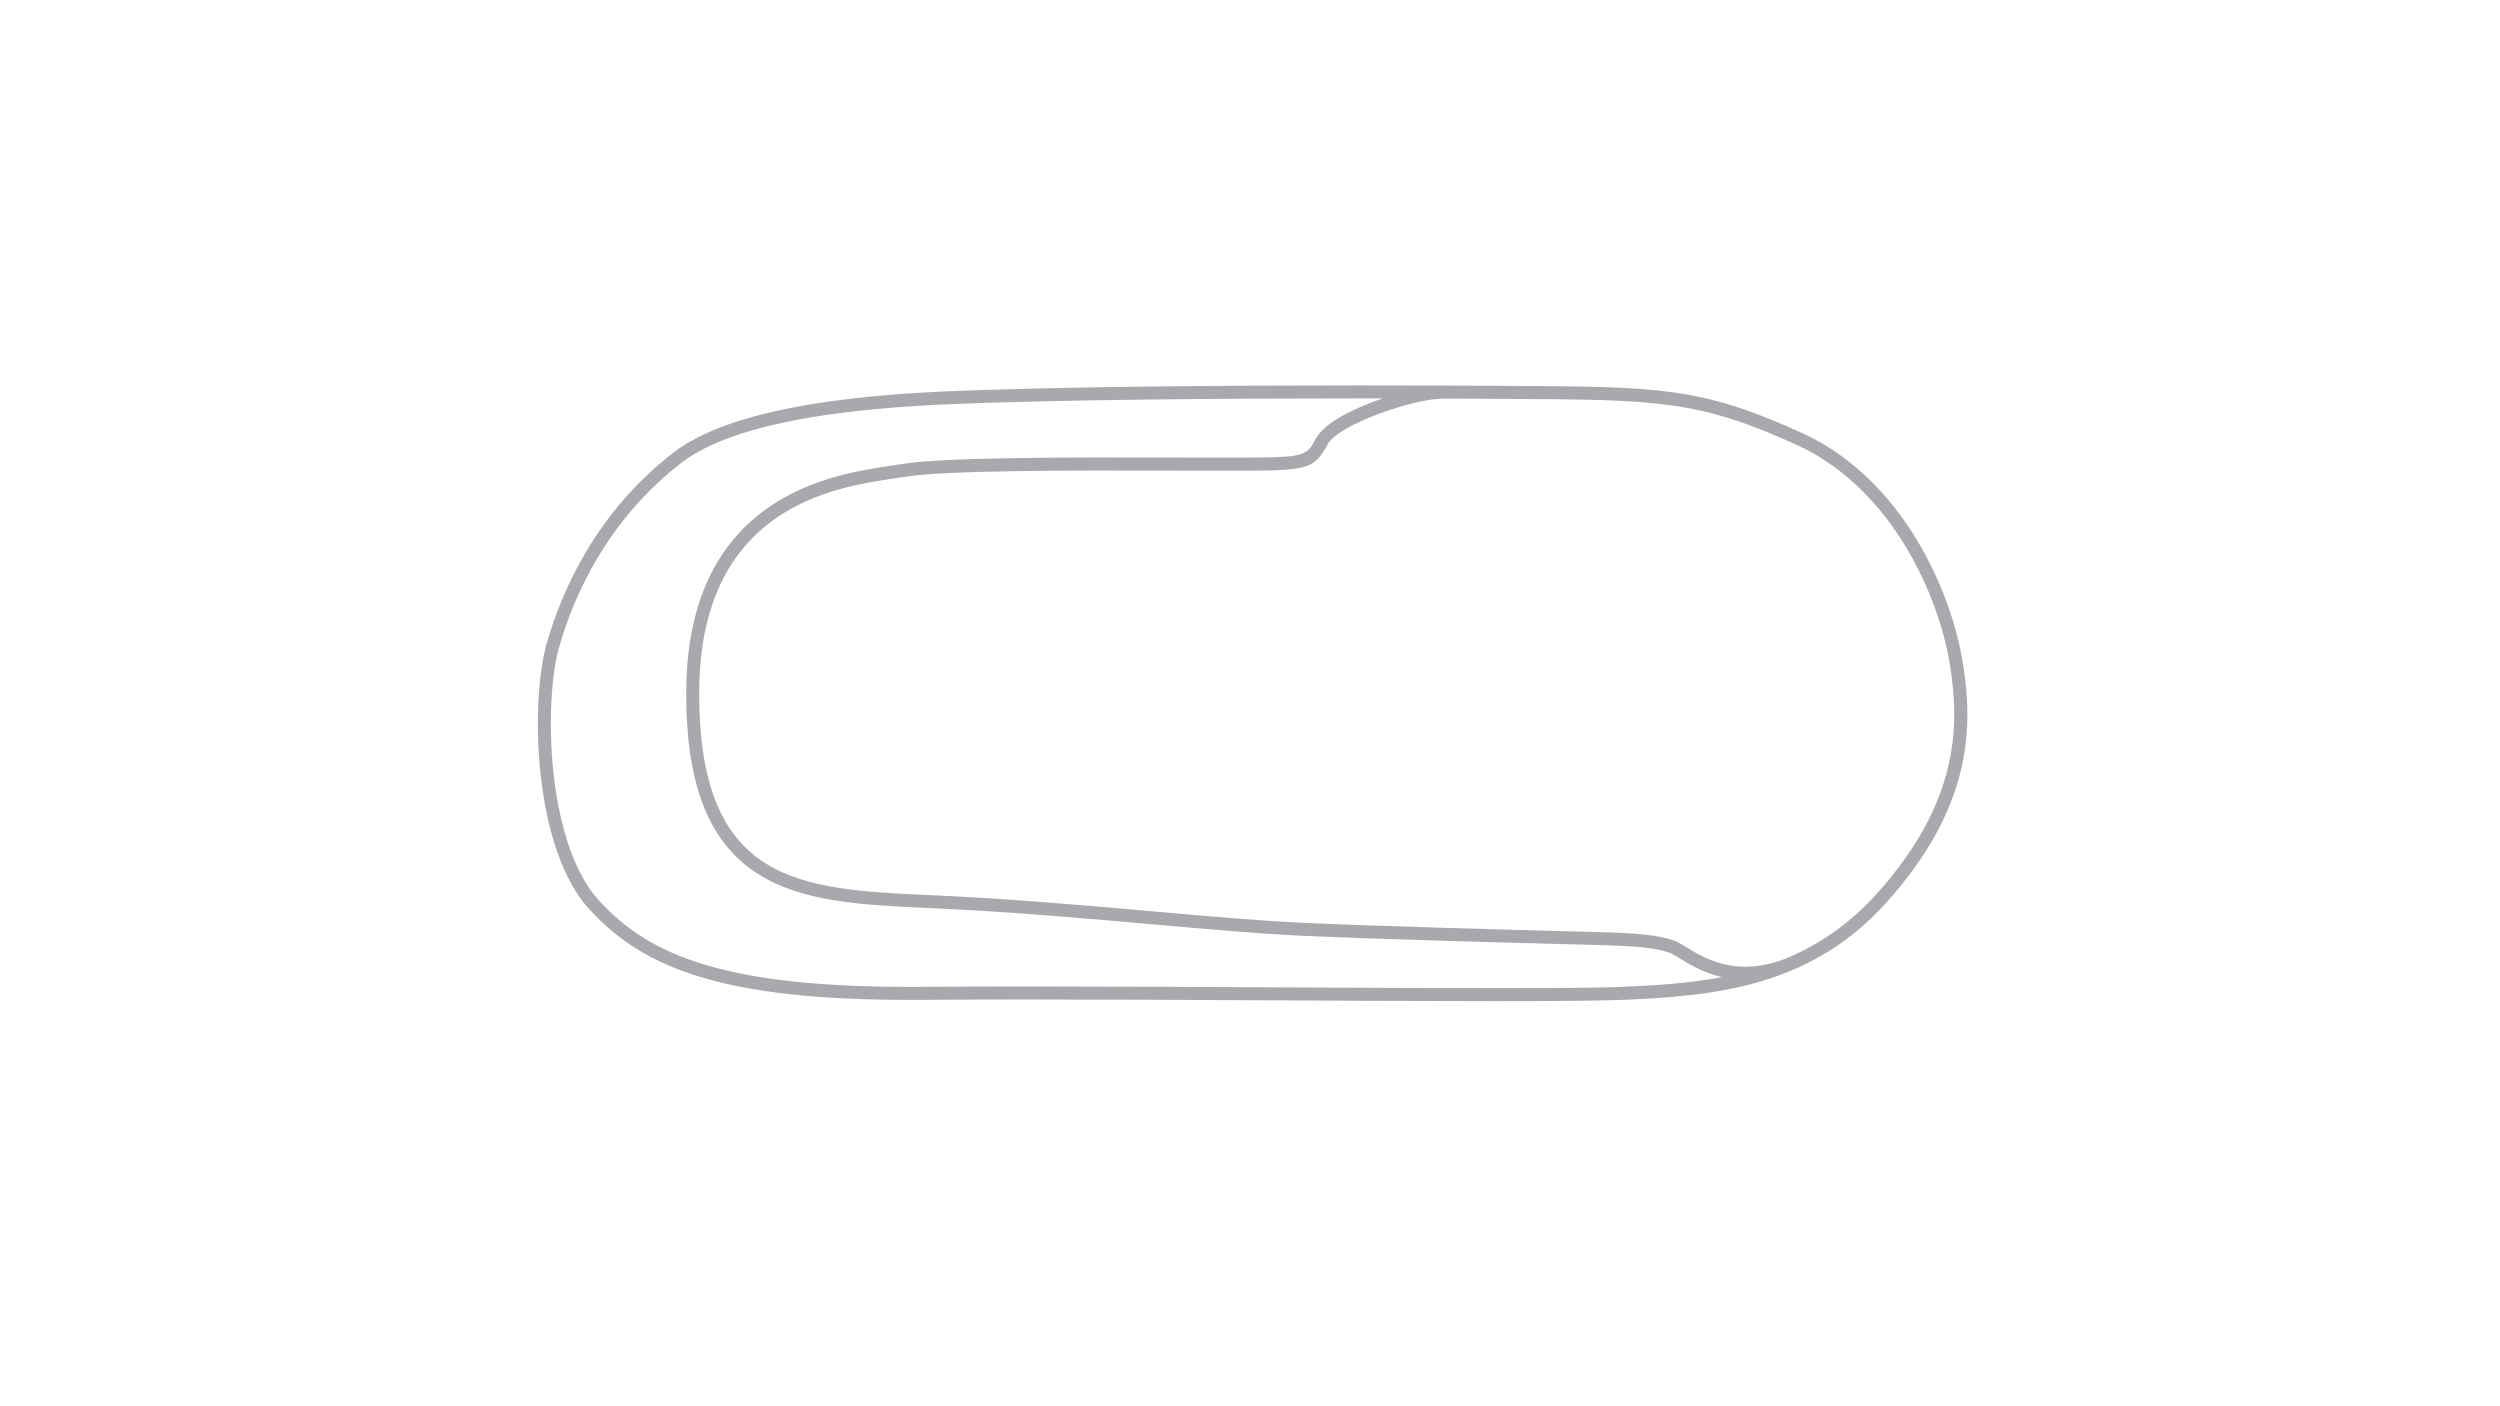 <?xml version="1.0" encoding="UTF-8"?><svg id="Inactive_Configs" xmlns="http://www.w3.org/2000/svg" viewBox="0 0 1920 1080"><defs><style>.cls-1{fill:#a7a9ac;}</style></defs><path class="cls-1" d="M1507.21,507.74c-5.36-32.51-19.15-68.08-37.83-97.59-22.51-35.56-51.83-62.29-84.77-77.32-78.2-35.66-109.55-35.84-226.18-36.49h-1.92c-16.13-.1-32.17-.17-48.05-.23h-.01s-.05,0-.07,0c-21.94-.07-43.58-.11-64.68-.11-118.44,0-214.15,1.14-284.48,3.38l-2.19,.07c-55.44,1.76-185.27,5.88-239.95,48.22-58.59,45.36-85.21,104.66-97.22,146.42-5.68,19.75-9.32,58.71-4.63,101.23,5,45.31,18.07,81.66,36.83,102.36,22.97,25.36,49.42,41.58,85.77,52.6,39.7,12.04,91.12,17.65,161.82,17.65,3.95,0,7.95-.02,12.02-.05,21.39-.19,46.55-.28,76.9-.28,58.44,0,125.91,.34,191.16,.68h.25c62.03,.32,120.62,.62,168.81,.62s79.22-.31,95.66-.94c75.05-2.89,147.2-10.84,204.94-75.51,65.69-73.58,66.11-134.66,57.86-184.71Zm-263.18,250.22c-16.32,.63-47.48,.93-95.28,.93s-106.74-.3-168.75-.62h-.25c-65.26-.33-132.75-.68-191.21-.68-30.38,0-55.56,.09-76.98,.28-4.04,.04-8.01,.05-11.93,.05-69.68,0-120.18-5.47-158.92-17.22-34.51-10.47-59.57-25.81-81.26-49.75-17.35-19.15-29.53-53.51-34.3-96.75-4.54-41.16-1.11-78.56,4.3-97.37,11.6-40.33,37.28-97.57,93.73-141.28,52.12-40.35,179.68-44.4,234.15-46.13l2.19-.07c70.23-2.24,165.83-3.37,284.17-3.37,6.04,0,12.13,0,18.25,.01-22.63,7.67-44.94,18.93-51.21,30.61-7.85,14.62-7.99,14.9-69.59,14.86h-9.44c-9.91,0-20.98-.03-32.82-.06-73.69-.17-174.61-.41-206.68,5.06-2.43,.42-5.24,.83-8.49,1.31-23.01,3.41-61.52,9.11-95.05,33.03-40.92,29.17-61.66,76.82-61.66,141.62,0,71.34,17.85,115.64,56.18,139.42,34.1,21.15,80.29,23.27,129.2,25.5,3.92,.18,7.87,.36,11.83,.55,55.88,2.7,112.68,7.72,162.78,12.15,41.07,3.63,79.86,7.06,110.42,8.49,60.49,2.82,168.14,5.64,214.11,6.84l12.98,.34c33.92,.91,46.86,2.25,57.71,6.01,1.76,.61,4.56,2.32,7.79,4.29,7.54,4.6,18.3,11.16,32.56,14.43-25.39,4.78-51.77,6.47-78.54,7.5Zm197.86-72.18c-21.25,23.8-44.7,39.55-69.66,50.1-38.33,15.18-62.5,.47-77.02-8.38-3.89-2.37-6.96-4.24-9.73-5.2-11.98-4.15-25.6-5.62-60.72-6.55l-12.99-.34c-45.94-1.2-153.51-4.01-213.91-6.83-30.36-1.42-69.05-4.84-110.01-8.46-50.2-4.44-107.1-9.47-163.18-12.18-3.97-.19-7.92-.37-11.85-.55-47.57-2.18-92.5-4.23-124.38-24.01-35.1-21.78-51.45-63.38-51.45-130.92,0-142.8,103.84-158.19,148.18-164.76,3.31-.49,6.16-.91,8.71-1.35,31.22-5.33,131.64-5.09,204.97-4.92,11.84,.03,22.93,.05,32.84,.05h9.44c62.48,.05,67.58,.05,78.41-20.13,8.31-15.48,66.23-35.19,88.83-35.23,15.89,.05,31.94,.12,48.08,.22h1.92c114.94,.66,145.83,.83,222.08,35.6,31.17,14.22,59,39.65,80.47,73.57,17.99,28.41,31.26,62.63,36.42,93.87,7.87,47.72,7.44,105.99-55.45,176.42Z"/></svg>